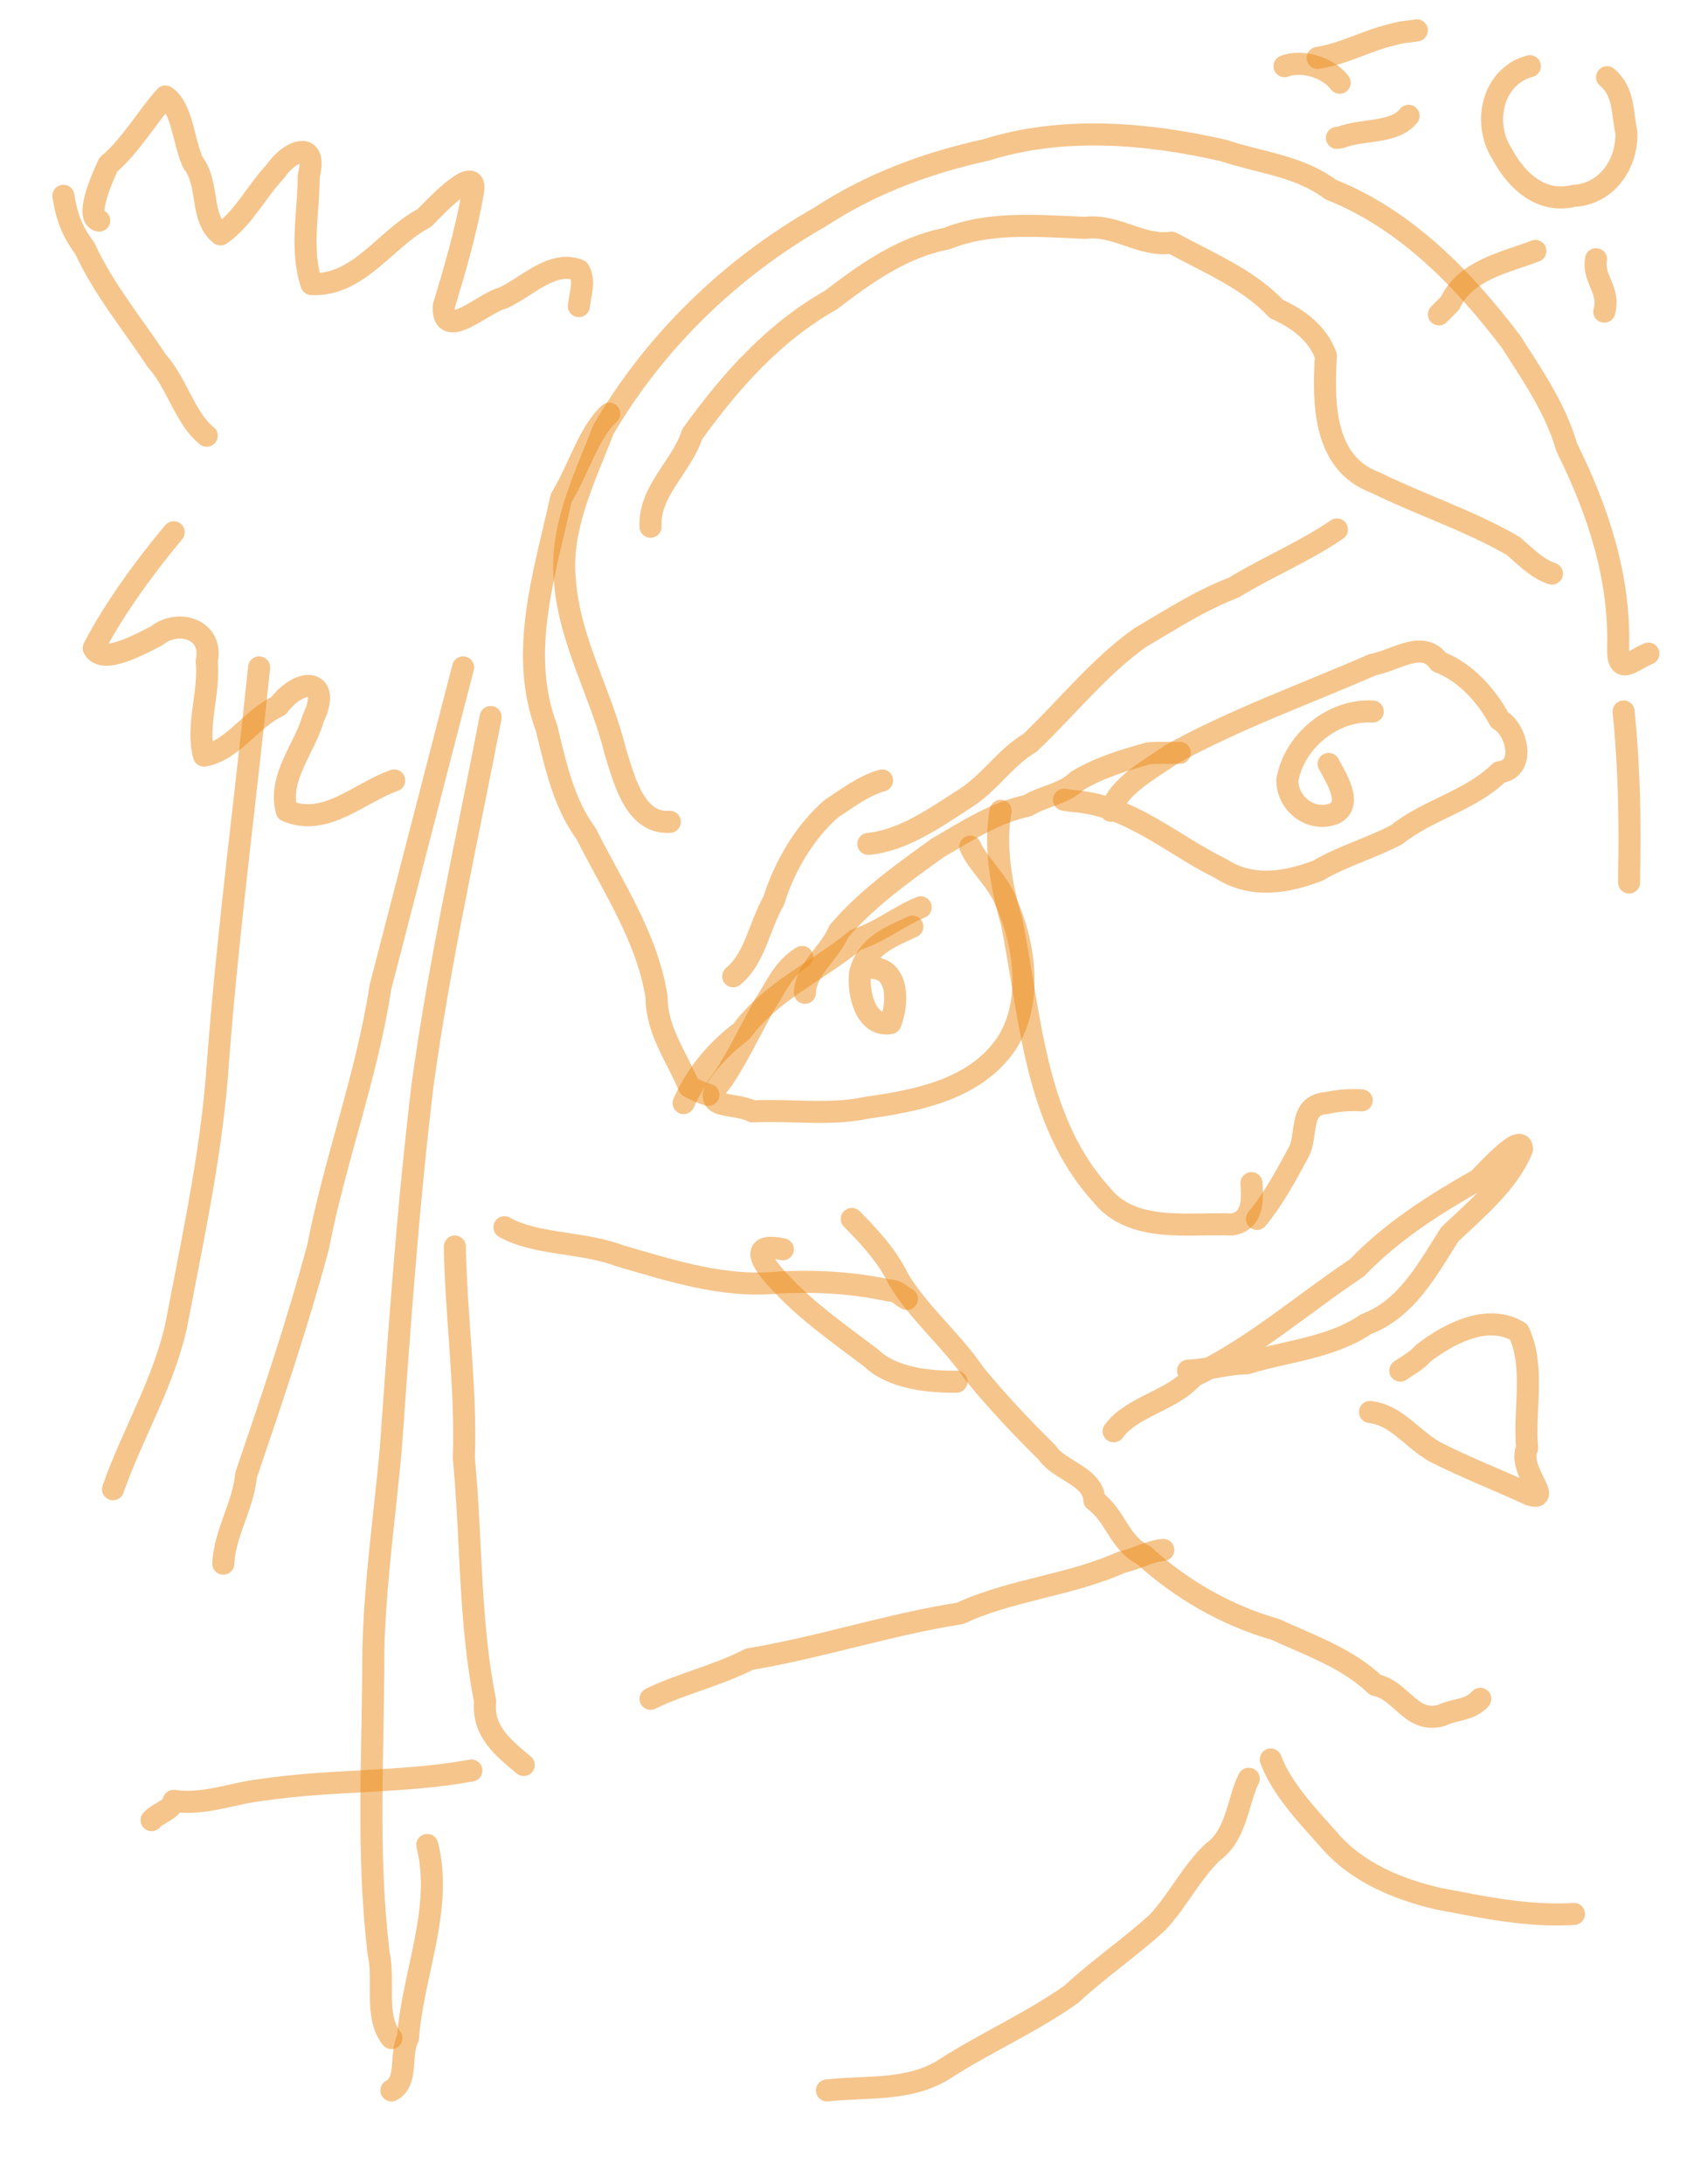 <?xml version="1.0" encoding="UTF-8" standalone="no"?>
<!-- Generator: Adobe Illustrator 12.0.0, SVG Export Plug-In . SVG Version: 6.00 Build 51448)  -->

<svg
   xmlns:dc="http://purl.org/dc/elements/1.1/"
   xmlns:cc="http://creativecommons.org/ns#"
   xmlns:rdf="http://www.w3.org/1999/02/22-rdf-syntax-ns#"
   xmlns:svg="http://www.w3.org/2000/svg"
   xmlns="http://www.w3.org/2000/svg"
   xmlns:sodipodi="http://sodipodi.sourceforge.net/DTD/sodipodi-0.dtd"
   xmlns:inkscape="http://www.inkscape.org/namespaces/inkscape"
   version="1.1"
   id="svg4804"
   inkscape:version="0.91 r13725"
   sodipodi:docname="003pi1447004712.svg"
   width="612"
   height="792"
   viewBox="0 0 612 792"
   overflow="visible"
   enable-background="new 0 0 612 792"
   xml:space="preserve"><defs
   id="defs5122" />
<title
   id="title4925">pi1447004712.svg</title>
<sodipodi:namedview
   id="namedview4884"
   objecttolerance="10"
   inkscape:window-height="480"
   inkscape:window-width="640"
   inkscape:pageshadow="2"
   inkscape:pageopacity="1"
   inkscape:current-layer="svg4804"
   inkscape:cx="310.52208"
   gridtolerance="10"
   inkscape:showpageshadow="false"
   borderopacity="1"
   inkscape:zoom="0.70592491"
   inkscape:cy="373.49264"
   bordercolor="#666666"
   showgrid="false"
   pagecolor="#ffffff"
   guidetolerance="10">
	</sodipodi:namedview>
<desc
   id="desc4806">Created by PocketBook</desc>
<path
   id="path4810"
   inkscape:connector-curvature="0"
   fill="none"
   stroke="#EC8C1B"
   stroke-width="8"
   stroke-linecap="round"
   stroke-linejoin="round"
   stroke-opacity="0.502"
   d="  M243,298c-12.948,0.885-16.729-15.986-19.847-25.693c-4.923-20.346-16.425-39.724-18.153-61.092  c-2.253-19.61,7.12-37.713,13.907-55.484c18.748-32.077,46.33-58.727,78.542-77.03c18.43-12.085,38.863-19.654,60.291-24.34  c27.737-8.732,58.126-6.16,86.069,0.196c13.265,4.448,27.427,5.563,38.938,14.171c27.195,10.814,48.202,32.438,65.54,55.345  c7.771,12.189,16.009,24.063,20.063,38.096C579.683,185.013,587.773,209.322,587,235c-0.235,10.31,5.106,4.468,11,2" />
<path
   id="path4812"
   inkscape:connector-curvature="0"
   fill="none"
   stroke="#EC8C1B"
   stroke-width="8"
   stroke-linecap="round"
   stroke-linejoin="round"
   stroke-opacity="0.502"
   d="  M292,360c0.375-8.877,8.854-14.082,12.338-22.338c10.264-11.958,23.354-21.24,36.047-30.354  c10.525-6.007,20.178-12.525,32.308-15.154c6.881-3.953,12.9-4.032,18.307-9.153c7.765-4.598,16.665-7.369,25.693-9.847  c3.693-0.338,7.552-0.068,11.307-0.153" />
<path
   id="path4814"
   inkscape:connector-curvature="0"
   fill="none"
   stroke="#EC8C1B"
   stroke-width="8"
   stroke-linecap="round"
   stroke-linejoin="round"
   stroke-opacity="0.502"
   d="  M403,294c2.843-9.151,13.918-14.794,22.079-20.539C448.256,260.695,473.647,251.641,498,241c8.139-1.428,18.191-9.307,24-1  c9.659,3.664,17.321,12.264,22,21c6.439,3.715,9.686,17.92,0,19c-10.646,10.453-25.873,13.48-37.386,22.693  c-9.36,4.898-19.812,7.836-28.349,12.929C467.114,319.99,454.039,322.261,443,315c-17.614-8.51-32.989-23.133-53.747-24.535  l-1.874-0.268L386,290" />
<path
   id="path4816"
   inkscape:connector-curvature="0"
   fill="none"
   stroke="#EC8C1B"
   stroke-width="8"
   stroke-linecap="round"
   stroke-linejoin="round"
   stroke-opacity="0.502"
   d="  M352,307c2.72,6.413,10.344,12.623,13.136,20.514c6.983,15.75,9.811,37.812-1.136,52.486c-11.621,15.373-31.71,19.141-49.758,21.703  c-13.282,2.849-27.55,0.578-41.242,1.297c-7.188-3.685-20.392-0.146-10.629-11.856c5.422-8.22,9.982-17.872,14.929-26.765  c4.168-6.338,6.829-13.314,13.7-17.379" />
<path
   id="path4818"
   inkscape:connector-curvature="0"
   fill="none"
   stroke="#EC8C1B"
   stroke-width="8"
   stroke-linecap="round"
   stroke-linejoin="round"
   stroke-opacity="0.502"
   d="  M363,294c-2.407,12.702,0.331,27.566,3.994,40.316c6.867,33.693,8.114,71.978,32.52,98.819C410.664,447.245,430.932,443.377,447,444  c7.481-1.302,7.488-8.591,7-15" />
<path
   id="path4820"
   inkscape:connector-curvature="0"
   fill="none"
   stroke="#EC8C1B"
   stroke-width="8"
   stroke-linecap="round"
   stroke-linejoin="round"
   stroke-opacity="0.502"
   d="  M404,519c6.726-9.171,21.014-10.909,29-20c21.486-10.115,39.663-26.245,59.338-39.338c12.731-13.341,28.399-23.126,44-32  c3.436-3.479,15.813-17.1,15.815-10.969c-5.046,12.28-16.616,21.754-26.203,30.882c-8.141,12.696-15.439,26.882-30.428,32.607  c-12.911,8.713-28.918,9.724-43.378,14.188c-7.241,0.047-13.965,2.403-21.145,2.629" />
<path
   id="path4822"
   inkscape:connector-curvature="0"
   fill="none"
   stroke="#EC8C1B"
   stroke-width="8"
   stroke-linecap="round"
   stroke-linejoin="round"
   stroke-opacity="0.502"
   d="  M497,512c9.639,1.141,14.883,9.432,23.338,14.338C531.235,531.949,543.632,536.733,555,542c8.625,2.686-4.588-9.283-1-16.893  c-1.26-13.972,2.96-29.021-3-42.107c-11.196-6.961-25.292,0.516-34.677,7.677c-2.266,2.743-5.473,4.295-8.323,6.323" />
<path
   id="path4824"
   inkscape:connector-curvature="0"
   fill="none"
   stroke="#EC8C1B"
   stroke-width="8"
   stroke-linecap="round"
   stroke-linejoin="round"
   stroke-opacity="0.502"
   d="  M221,150c-7.676,7.143-11.214,20.587-17.406,30.515c-5.891,27.044-15.67,56.139-5.359,83.363  c3.244,13.214,6.186,27.381,14.458,38.508c9.579,19.217,22.124,37.516,25.504,59.206C238.16,373.642,245.433,383.144,250,394  c2.266,1.184,4.511,2.355,7,3" />
<path
   id="path4826"
   inkscape:connector-curvature="0"
   fill="none"
   stroke="#EC8C1B"
   stroke-width="8"
   stroke-linecap="round"
   stroke-linejoin="round"
   stroke-opacity="0.502"
   d="  M309,442c5.903,5.937,12.865,13.289,16.847,21.693c7.487,12.549,19.409,22.263,27.667,34.442  c8.108,9.961,17.218,19.564,26.333,28.558c4.331,6.622,16.899,8.544,17.153,17.307c7.903,5.802,8.905,15.491,18,20  c13.17,12.094,29.827,21.771,47.693,26.847C475.372,596.671,488.87,601.302,499,611c9.588,1.916,12.828,14.175,24,11  c4.769-2.373,10.18-1.664,14-6" />
<path
   id="path4828"
   inkscape:connector-curvature="0"
   fill="none"
   stroke="#EC8C1B"
   stroke-width="8"
   stroke-linecap="round"
   stroke-linejoin="round"
   stroke-opacity="0.502"
   d="  M75,158c-7.729-6.068-10.754-18.969-18.1-27.149c-9.037-13.673-19.398-26.104-26.171-40.879C26.236,84.146,24.015,78.091,23,71" />
<path
   id="path4830"
   inkscape:connector-curvature="0"
   fill="none"
   stroke="#EC8C1B"
   stroke-width="8"
   stroke-linecap="round"
   stroke-linejoin="round"
   stroke-opacity="0.502"
   d="  M36,80c-5.348-0.89,1.012-15.496,3.338-20.338C47.687,52.579,53.319,42.363,60,35c6.147,4.033,6.553,16.491,10,24  c6.042,7.468,2.408,20.111,10,26c8.253-5.68,12.964-15.523,19.921-22.869c4.946-7.488,15.524-11.754,12.079,1.654  c0.015,13.003-3.201,26.506,1,39.215c17.263,0.795,26.925-16.688,41-24c3.911-4.076,19.769-20.725,17.541-9.164  C169.092,83.883,165.059,97.552,161,111c-0.702,13.366,14.86-1.511,21.287-2.878C191.088,104.145,200.464,94.098,210,98  c2.37,3.859,0.404,8.843,0,13" />
<path
   id="path4832"
   inkscape:connector-curvature="0"
   fill="none"
   stroke="#EC8C1B"
   stroke-width="8"
   stroke-linecap="round"
   stroke-linejoin="round"
   stroke-opacity="0.502"
   d="  M63,193c-10.367,12.417-21.361,27.355-29,42c3.176,6.433,17.39-1.772,22.836-4.459c7.887-6.345,20.653-2.3,18.164,9.244  c1.123,11.372-3.934,23.543-1,34.215c10.755-1.965,17.006-13.474,27-18c7.793-10.52,19.602-10.106,12.594,4.515  C110.482,271.566,100.752,281.926,104,294c14.059,6.048,26.499-6.655,39-11" />
<path
   id="path4834"
   inkscape:connector-curvature="0"
   fill="none"
   stroke="#EC8C1B"
   stroke-width="8"
   stroke-linecap="round"
   stroke-linejoin="round"
   stroke-opacity="0.502"
   d="  M81,567c0.504-11.179,7.188-20.788,8.295-32.181c9.314-27.368,18.602-54.703,26.095-82.672c6.168-31.757,17.712-62.092,22.61-94.147  c10-38.667,20-77.333,30-116" />
<path
   id="path4836"
   inkscape:connector-curvature="0"
   fill="none"
   stroke="#EC8C1B"
   stroke-width="8"
   stroke-linecap="round"
   stroke-linejoin="round"
   stroke-opacity="0.502"
   d="  M41,540c7.341-21.058,19.81-40.873,23.702-63.377c5.841-30.506,12.396-60.971,14.404-92.021C82.759,336.967,89.104,289.54,94,242" />
<path
   id="path4838"
   inkscape:connector-curvature="0"
   fill="none"
   stroke="#EC8C1B"
   stroke-width="8"
   stroke-linecap="round"
   stroke-linejoin="round"
   stroke-opacity="0.502"
   d="  M165,452c0.448,25.604,4.164,51.086,3.27,76.775c2.841,29.401,1.887,59.12,7.73,88.117c-1.125,10.798,6.478,16.831,14,23.107" />
<path
   id="path4840"
   inkscape:connector-curvature="0"
   fill="none"
   stroke="#EC8C1B"
   stroke-width="8"
   stroke-linecap="round"
   stroke-linejoin="round"
   stroke-opacity="0.502"
   d="  M183,445c11.301,6.447,28.476,5.23,41.856,10.371C243.812,460.84,262.888,467.125,283,465c13.483-0.628,26.78,0.131,39.785,3  c2.417-0.3,4.242,2.02,6.215,3" />
<path
   id="path4842"
   inkscape:connector-curvature="0"
   fill="none"
   stroke="#EC8C1B"
   stroke-width="8"
   stroke-linecap="round"
   stroke-linejoin="round"
   stroke-opacity="0.502"
   d="  M236,616c10.171-5.117,24.626-8.552,35.856-14.371c25.789-4.301,50.708-12.595,76.448-16.621  c18.732-8.696,39.71-10.054,58.517-18.527c5.215-1.099,9.836-3.921,15.18-4.48" />
<path
   id="path4844"
   inkscape:connector-curvature="0"
   fill="none"
   stroke="#EC8C1B"
   stroke-width="8"
   stroke-linecap="round"
   stroke-linejoin="round"
   stroke-opacity="0.502"
   d="  M171,642c-24.9,4.553-50.672,3.244-75.785,7c-10.836,1.165-21.009,5.646-32.215,4c-0.577,3.306-5.891,4.466-8,7" />
<path
   id="path4846"
   inkscape:connector-curvature="0"
   fill="none"
   stroke="#EC8C1B"
   stroke-width="8"
   stroke-linecap="round"
   stroke-linejoin="round"
   stroke-opacity="0.502"
   d="  M155,669c5.829,23.015-5.285,46.725-7,70c-3.082,5.745,0.184,15.82-6,19" />
<path
   id="path4848"
   inkscape:connector-curvature="0"
   fill="none"
   stroke="#EC8C1B"
   stroke-width="8"
   stroke-linecap="round"
   stroke-linejoin="round"
   stroke-opacity="0.502"
   d="  M142,739c-6.275-7.987-2.381-20.676-4.627-30.644c-4.453-36.41-1.924-73.316-1.929-109.914c0.565-24.41,4.079-48.465,6.291-72.671  c3.17-44.261,6.267-88.562,11.594-132.635C159.494,348.399,169.485,304.35,178,260" />
<path
   id="path4850"
   inkscape:connector-curvature="0"
   fill="none"
   stroke="#EC8C1B"
   stroke-width="8"
   stroke-linecap="round"
   stroke-linejoin="round"
   stroke-opacity="0.502"
   d="  M498,258c-14.39-0.867-28.603,10.751-31,25c0.06,8.578,8.737,15.275,17,12c7.034-3.404,0.523-13.247-2-18" />
<path
   id="path4852"
   inkscape:connector-curvature="0"
   fill="none"
   stroke="#EC8C1B"
   stroke-width="8"
   stroke-linecap="round"
   stroke-linejoin="round"
   stroke-opacity="0.502"
   d="  M331,336c-7.955,3.776-16.656,6.784-19,17c-0.813,7.04,1.969,19.511,11,18c2.771-6.836,3.24-19.238-6-20l-1.693-0.847L315,350" />
<path
   id="path4854"
   inkscape:connector-curvature="0"
   fill="none"
   stroke="#EC8C1B"
   stroke-width="8"
   stroke-linecap="round"
   stroke-linejoin="round"
   stroke-opacity="0.502"
   d="  M334,329c-8.209,3.372-14.619,8.908-23.386,11.693C297.062,351.995,279.773,359.23,269,374c-9.069,6.71-16.515,15.748-21,26" />
<path
   id="path4856"
   inkscape:connector-curvature="0"
   fill="none"
   stroke="#EC8C1B"
   stroke-width="8"
   stroke-linecap="round"
   stroke-linejoin="round"
   stroke-opacity="0.502"
   d="  M266,354c7.92-6.47,9.379-18.141,14.693-27.386c3.789-12.387,11.208-24.981,21-33.461c5.875-3.79,11.381-8.14,18.307-10.153" />
<path
   id="path4858"
   inkscape:connector-curvature="0"
   fill="none"
   stroke="#EC8C1B"
   stroke-width="8"
   stroke-linecap="round"
   stroke-linejoin="round"
   stroke-opacity="0.502"
   d="  M315,306c12.922-1.255,24.575-9.742,35.362-16.635c8.928-5.758,14.231-14.642,23.314-20.042  c13.404-12.723,25.068-27.614,40.017-38.17c11.256-6.588,21.631-13.383,33.93-18.127C459.939,205.518,473.199,200.088,485,192" />
<path
   id="path4860"
   inkscape:connector-curvature="0"
   fill="none"
   stroke="#EC8C1B"
   stroke-width="8"
   stroke-linecap="round"
   stroke-linejoin="round"
   stroke-opacity="0.502"
   d="  M456,442c5.54-6.612,10.667-15.855,15-24c3.571-6.205-0.107-17.136,10-18c4.254-0.893,8.438-1.294,13-1" />
<path
   id="path4862"
   inkscape:connector-curvature="0"
   fill="none"
   stroke="#EC8C1B"
   stroke-width="8"
   stroke-linecap="round"
   stroke-linejoin="round"
   stroke-opacity="0.502"
   d="  M284,453c-13.557-2.91-6.592,6.379-0.323,12.677c9.687,10.394,21.343,18.354,32.459,26.837c7.457,7.16,20.712,8.646,30.864,8.486" />
<path
   id="path4864"
   inkscape:connector-curvature="0"
   fill="none"
   stroke="#EC8C1B"
   stroke-width="8"
   stroke-linecap="round"
   stroke-linejoin="round"
   stroke-opacity="0.502"
   d="  M461,638c3.862,10.423,13.195,20.313,21.015,29.015c10.097,11.909,25.079,18.032,39.741,21.455  c16.209,3.048,32.494,6.602,49.244,5.53" />
<path
   id="path4866"
   inkscape:connector-curvature="0"
   fill="none"
   stroke="#EC8C1B"
   stroke-width="8"
   stroke-linecap="round"
   stroke-linejoin="round"
   stroke-opacity="0.502"
   d="  M453,645c-3.887,7.527-4.243,20.328-13.05,26.575C432.012,679.18,427.498,688.864,420,697c-9.974,9.123-21.297,16.786-31.21,26.006  c-14.392,10.254-30.512,17.276-45.483,26.841c-12.988,8.616-28.562,6.524-43.307,8.153" />
<path
   id="path4868"
   inkscape:connector-curvature="0"
   fill="none"
   stroke="#EC8C1B"
   stroke-width="8"
   stroke-linecap="round"
   stroke-linejoin="round"
   stroke-opacity="0.502"
   d="  M555,24c-13.544,3.617-17.325,20.481-10.153,31.693C550.064,65.458,558.973,73.968,571,71c11.833-0.565,19.445-11.657,19-23  c-1.566-7.118-0.667-14.631-7-20" />
<path
   id="path4870"
   inkscape:connector-curvature="0"
   fill="none"
   stroke="#EC8C1B"
   stroke-width="8"
   stroke-linecap="round"
   stroke-linejoin="round"
   stroke-opacity="0.502"
   d="  M579,94c-1.252,7.343,5.197,11.064,3,19" />
<path
   id="path4872"
   inkscape:connector-curvature="0"
   fill="none"
   stroke="#EC8C1B"
   stroke-width="8"
   stroke-linecap="round"
   stroke-linejoin="round"
   stroke-opacity="0.502"
   d="  M557,91c-10.811,4.181-25.312,6.791-31,19c-1.333,1.333-2.667,2.667-4,4" />
<path
   id="path4874"
   inkscape:connector-curvature="0"
   fill="none"
   stroke="#EC8C1B"
   stroke-width="8"
   stroke-linecap="round"
   stroke-linejoin="round"
   stroke-opacity="0.502"
   d="  M511,42c-5.175,6.51-16.691,4.719-24.621,7.803L485,50" />
<path
   id="path4876"
   inkscape:connector-curvature="0"
   fill="none"
   stroke="#EC8C1B"
   stroke-width="8"
   stroke-linecap="round"
   stroke-linejoin="round"
   stroke-opacity="0.502"
   d="  M466,24c6.451-2.479,16.04,0.563,20,6" />
<path
   id="path4878"
   inkscape:connector-curvature="0"
   fill="none"
   stroke="#EC8C1B"
   stroke-width="8"
   stroke-linecap="round"
   stroke-linejoin="round"
   stroke-opacity="0.502"
   d="  M478,21c9.722-1.458,18.307-6.623,28.089-8.658c2.518-0.873,5.301-0.817,7.911-1.342" />
<path
   id="path4880"
   inkscape:connector-curvature="0"
   fill="none"
   stroke="#EC8C1B"
   stroke-width="8"
   stroke-linecap="round"
   stroke-linejoin="round"
   stroke-opacity="0.502"
   d="  M236,191c-0.693-12.858,11.339-21.847,15.1-33.54c13.774-19.164,29.588-36.985,50.354-48.672  c12.66-9.739,26.143-19.261,42.025-22.279c15.619-6.301,33.597-4.558,50.255-3.887C404.883,81.193,413.871,89.54,425,88  c13.219,7.144,28.111,13.349,38,24c8.03,3.628,14.997,8.794,18,17c-0.984,16.873-1.083,38.995,18,46  c16.58,8.142,34.274,13.859,50,23c4.854,4.189,8.442,8.063,14,10" />
<path
   id="path4882"
   inkscape:connector-curvature="0"
   fill="none"
   stroke="#EC8C1B"
   stroke-width="8"
   stroke-linecap="round"
   stroke-linejoin="round"
   stroke-opacity="0.502"
   d="  M589,258c2.013,19.795,2.424,39.749,2,59.785v1.893V320" />
</svg>